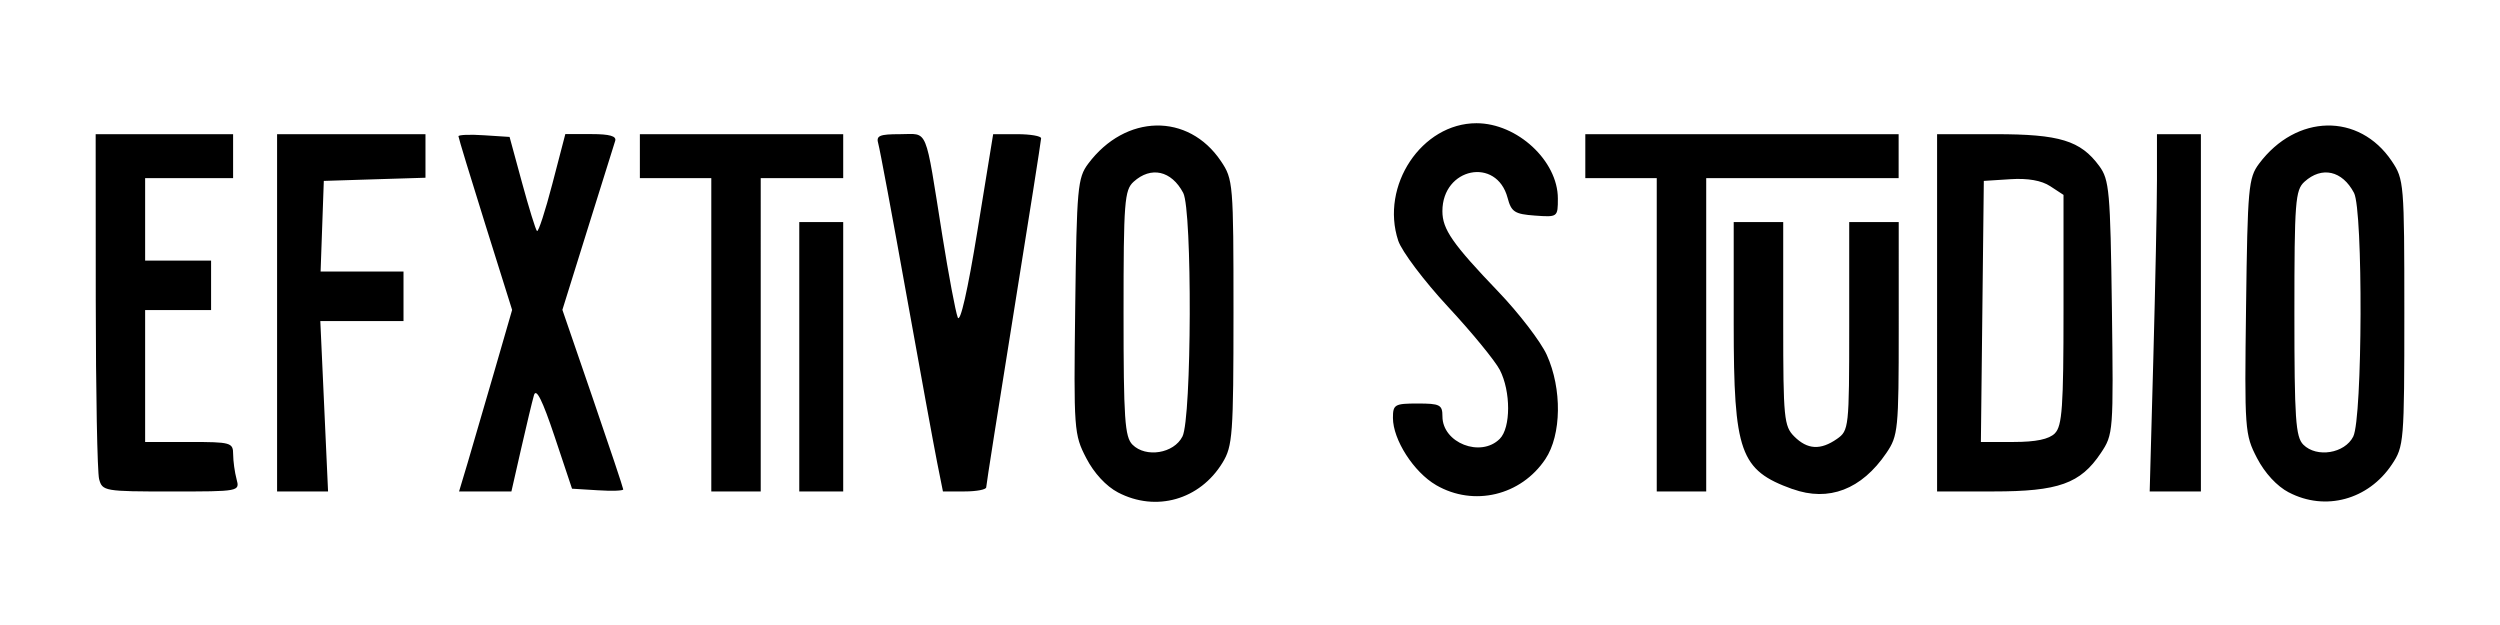 <?xml version="1.0" encoding="UTF-8" standalone="no"?>
<!-- Created with Inkscape (http://www.inkscape.org/) -->

<svg
   width="200"
   height="50"
   viewBox="0 0 52.917 13.229"
   version="1.1"
   id="svg1"
   xml:space="preserve"
   inkscape:version="1.3 (0e150ed6c4, 2023-07-21)"
   sodipodi:docname="LogoEfxtivoStudio.svg"
   inkscape:export-filename="LogoEfxtivoStudio.png"
   inkscape:export-xdpi="96"
   inkscape:export-ydpi="96"
   xmlns:inkscape="http://www.inkscape.org/namespaces/inkscape"
   xmlns:sodipodi="http://sodipodi.sourceforge.net/DTD/sodipodi-0.dtd"
   xmlns="http://www.w3.org/2000/svg"
   xmlns:svg="http://www.w3.org/2000/svg"><sodipodi:namedview
     id="namedview1"
     pagecolor="#ffffff"
     bordercolor="#000000"
     borderopacity="0.25"
     inkscape:showpageshadow="2"
     inkscape:pageopacity="0.0"
     inkscape:pagecheckerboard="0"
     inkscape:deskcolor="#d1d1d1"
     inkscape:document-units="mm"
     inkscape:zoom="4.2532751"
     inkscape:cx="113.32444"
     inkscape:cy="24.569302"
     inkscape:window-width="3440"
     inkscape:window-height="1369"
     inkscape:window-x="-8"
     inkscape:window-y="-8"
     inkscape:window-maximized="1"
     inkscape:current-layer="layer1"
     inkscape:export-bgcolor="#ffffff00" /><defs
     id="defs1" /><g
     inkscape:label="Capa 1"
     inkscape:groupmode="layer"
     id="layer1"><path
       style="fill:#000000;stroke-width:0.44;fill-opacity:1"
       d="M 23.664,10.423 C 23.413,10.291 23.157,10.015 22.992,9.696 22.733,9.196 22.726,9.103 22.759,6.484 c 0.032,-2.513 0.051,-2.719 0.274,-3.018 0.789,-1.056 2.119,-1.083 2.81,-0.056 0.259,0.385 0.266,0.47 0.266,3.2 -4.05e-4,2.593 -0.018,2.833 -0.232,3.183 -0.48,0.787 -1.409,1.051 -2.213,0.63 z M 25.029,9.239 C 25.225,8.85 25.238,4.45 25.045,4.083 24.796,3.611 24.364,3.513 23.995,3.847 c -0.194,0.176 -0.213,0.421 -0.213,2.784 0,2.237 0.026,2.617 0.189,2.781 0.283,0.283 0.877,0.186 1.057,-0.172 z M 48.447,10.423 C 48.195,10.291 47.94,10.015 47.774,9.696 47.515,9.196 47.508,9.103 47.542,6.484 c 0.032,-2.513 0.051,-2.719 0.274,-3.018 0.789,-1.056 2.119,-1.083 2.81,-0.056 0.259,0.385 0.266,0.47 0.266,3.211 0,2.734 -0.008,2.828 -0.264,3.211 -0.499,0.747 -1.41,0.994 -2.181,0.59 z M 49.811,9.239 C 50.007,8.85 50.021,4.45 49.827,4.083 49.579,3.611 49.146,3.513 48.778,3.847 c -0.194,0.176 -0.213,0.421 -0.213,2.784 0,2.237 0.026,2.617 0.189,2.781 0.283,0.283 0.877,0.186 1.057,-0.172 z M 30.398,10.268 C 29.924,9.993 29.484,9.307 29.484,8.845 c 0,-0.283 0.037,-0.304 0.524,-0.304 0.472,0 0.524,0.027 0.524,0.273 0,0.561 0.81,0.878 1.213,0.475 0.236,-0.236 0.236,-1.005 8.91e-4,-1.46 -0.1,-0.193 -0.594,-0.796 -1.098,-1.338 -0.504,-0.543 -0.977,-1.171 -1.052,-1.397 -0.384,-1.163 0.498,-2.487 1.657,-2.486 0.863,4.06e-4 1.722,0.796 1.722,1.594 0,0.394 -0.004,0.396 -0.487,0.361 -0.427,-0.031 -0.498,-0.077 -0.577,-0.375 -0.232,-0.874 -1.38,-0.64 -1.38,0.281 0,0.384 0.212,0.69 1.183,1.704 0.438,0.457 0.899,1.059 1.026,1.338 0.326,0.719 0.313,1.693 -0.029,2.206 -0.517,0.774 -1.517,1.012 -2.312,0.552 z m 7.542,0.084 C 36.83,9.952 36.697,9.579 36.697,6.858 V 4.701 h 0.524 0.524 v 2.152 c 0,1.997 0.017,2.169 0.233,2.385 0.28,0.28 0.557,0.295 0.905,0.052 0.252,-0.176 0.259,-0.239 0.259,-2.385 v -2.204 h 0.524 0.524 V 6.953 c 0,2.143 -0.013,2.27 -0.262,2.636 -0.524,0.771 -1.22,1.038 -1.986,0.762 z M 2.098,10.141 C 2.06,9.997 2.028,8.295 2.027,6.359 L 2.025,2.84 H 3.479 4.934 V 3.305 3.771 H 4.003 3.072 V 4.643 5.516 H 3.77 4.468 V 6.039 6.563 H 3.77 3.072 V 7.959 9.355 h 0.931 c 0.887,0 0.931,0.012 0.932,0.262 8.906e-4,0.144 0.033,0.38 0.072,0.524 0.07,0.261 0.067,0.262 -1.384,0.262 -1.41,0 -1.457,-0.008 -1.525,-0.262 z M 5.865,6.621 V 2.84 H 7.435 9.006 V 3.301 3.762 L 7.93,3.795 6.854,3.829 6.82,4.789 6.786,5.748 H 7.663 8.541 v 0.524 0.524 H 7.661 6.78 l 0.082,1.803 0.082,1.803 H 6.405 5.865 Z m 4.035,3.171 C 10,9.456 10.252,8.591 10.461,7.87 L 10.84,6.56 10.272,4.75 C 9.96,3.754 9.704,2.915 9.704,2.884 c 0,-0.031 0.244,-0.041 0.541,-0.021 l 0.541,0.035 0.264,0.97 c 0.145,0.534 0.288,0.994 0.316,1.022 0.029,0.029 0.175,-0.421 0.326,-1 l 0.274,-1.052 h 0.551 c 0.389,0 0.538,0.043 0.504,0.145 -0.026,0.08 -0.288,0.917 -0.582,1.86 l -0.535,1.715 0.644,1.874 c 0.354,1.031 0.644,1.898 0.644,1.927 0,0.029 -0.245,0.038 -0.543,0.018 L 12.108,10.344 11.739,9.239 C 11.48,8.466 11.349,8.204 11.302,8.366 11.265,8.494 11.143,9.005 11.03,9.501 L 10.825,10.402 H 10.271 9.717 Z M 15.056,7.086 V 3.771 H 14.3 13.544 V 3.305 2.84 h 2.152 2.152 v 0.465 0.465 h -0.873 -0.873 V 7.086 10.402 H 15.58 15.056 Z M 16.918,7.552 V 4.701 h 0.465 0.465 V 7.552 10.402 H 17.383 16.918 Z m 2.919,2.24 C 19.77,9.456 19.475,7.846 19.182,6.214 18.89,4.582 18.623,3.155 18.591,3.043 18.54,2.871 18.611,2.84 19.053,2.84 c 0.604,0 0.518,-0.206 0.894,2.152 0.133,0.832 0.279,1.609 0.325,1.726 0.052,0.132 0.212,-0.57 0.417,-1.832 L 21.022,2.84 h 0.508 c 0.279,0 0.507,0.039 0.507,0.087 -4.22e-4,0.048 -0.262,1.71 -0.581,3.694 -0.319,1.984 -0.581,3.646 -0.581,3.694 -4.22e-4,0.048 -0.206,0.087 -0.458,0.087 H 19.959 Z M 35.068,7.086 V 3.771 H 34.312 33.556 V 3.305 2.84 h 3.316 3.316 V 3.305 3.771 H 38.152 36.115 V 7.086 10.402 H 35.592 35.068 Z M 41.002,6.621 V 2.84 h 1.233 c 1.362,0 1.803,0.135 2.199,0.673 0.214,0.291 0.235,0.53 0.268,2.995 0.034,2.637 0.031,2.686 -0.235,3.083 -0.431,0.645 -0.895,0.811 -2.272,0.811 l -1.193,1.81e-4 z m 2.493,2.551 C 43.65,9.018 43.678,8.613 43.678,6.557 V 4.125 L 43.397,3.941 C 43.213,3.82 42.923,3.769 42.554,3.793 l -0.563,0.036 -0.031,2.763 -0.031,2.763 h 0.692 c 0.474,0 0.75,-0.058 0.875,-0.183 z M 45.579,7.591 C 45.621,6.045 45.656,4.343 45.656,3.81 V 2.84 h 0.465 0.465 v 3.781 3.781 h -0.542 -0.542 z"
       id="path1"
       sodipodi:nodetypes="sscsssssccsscccsssssscsccssccccsssscssssssssscccsscccscsscccssscccccccccccccccccccscssccccccccccccccccccccccccccssscscccscccssccccsccccccccccccccccccccccccccccccssssssccssssscscccccccccccccccccccssscscccscsscccscccscccccccc" /></g></svg>
